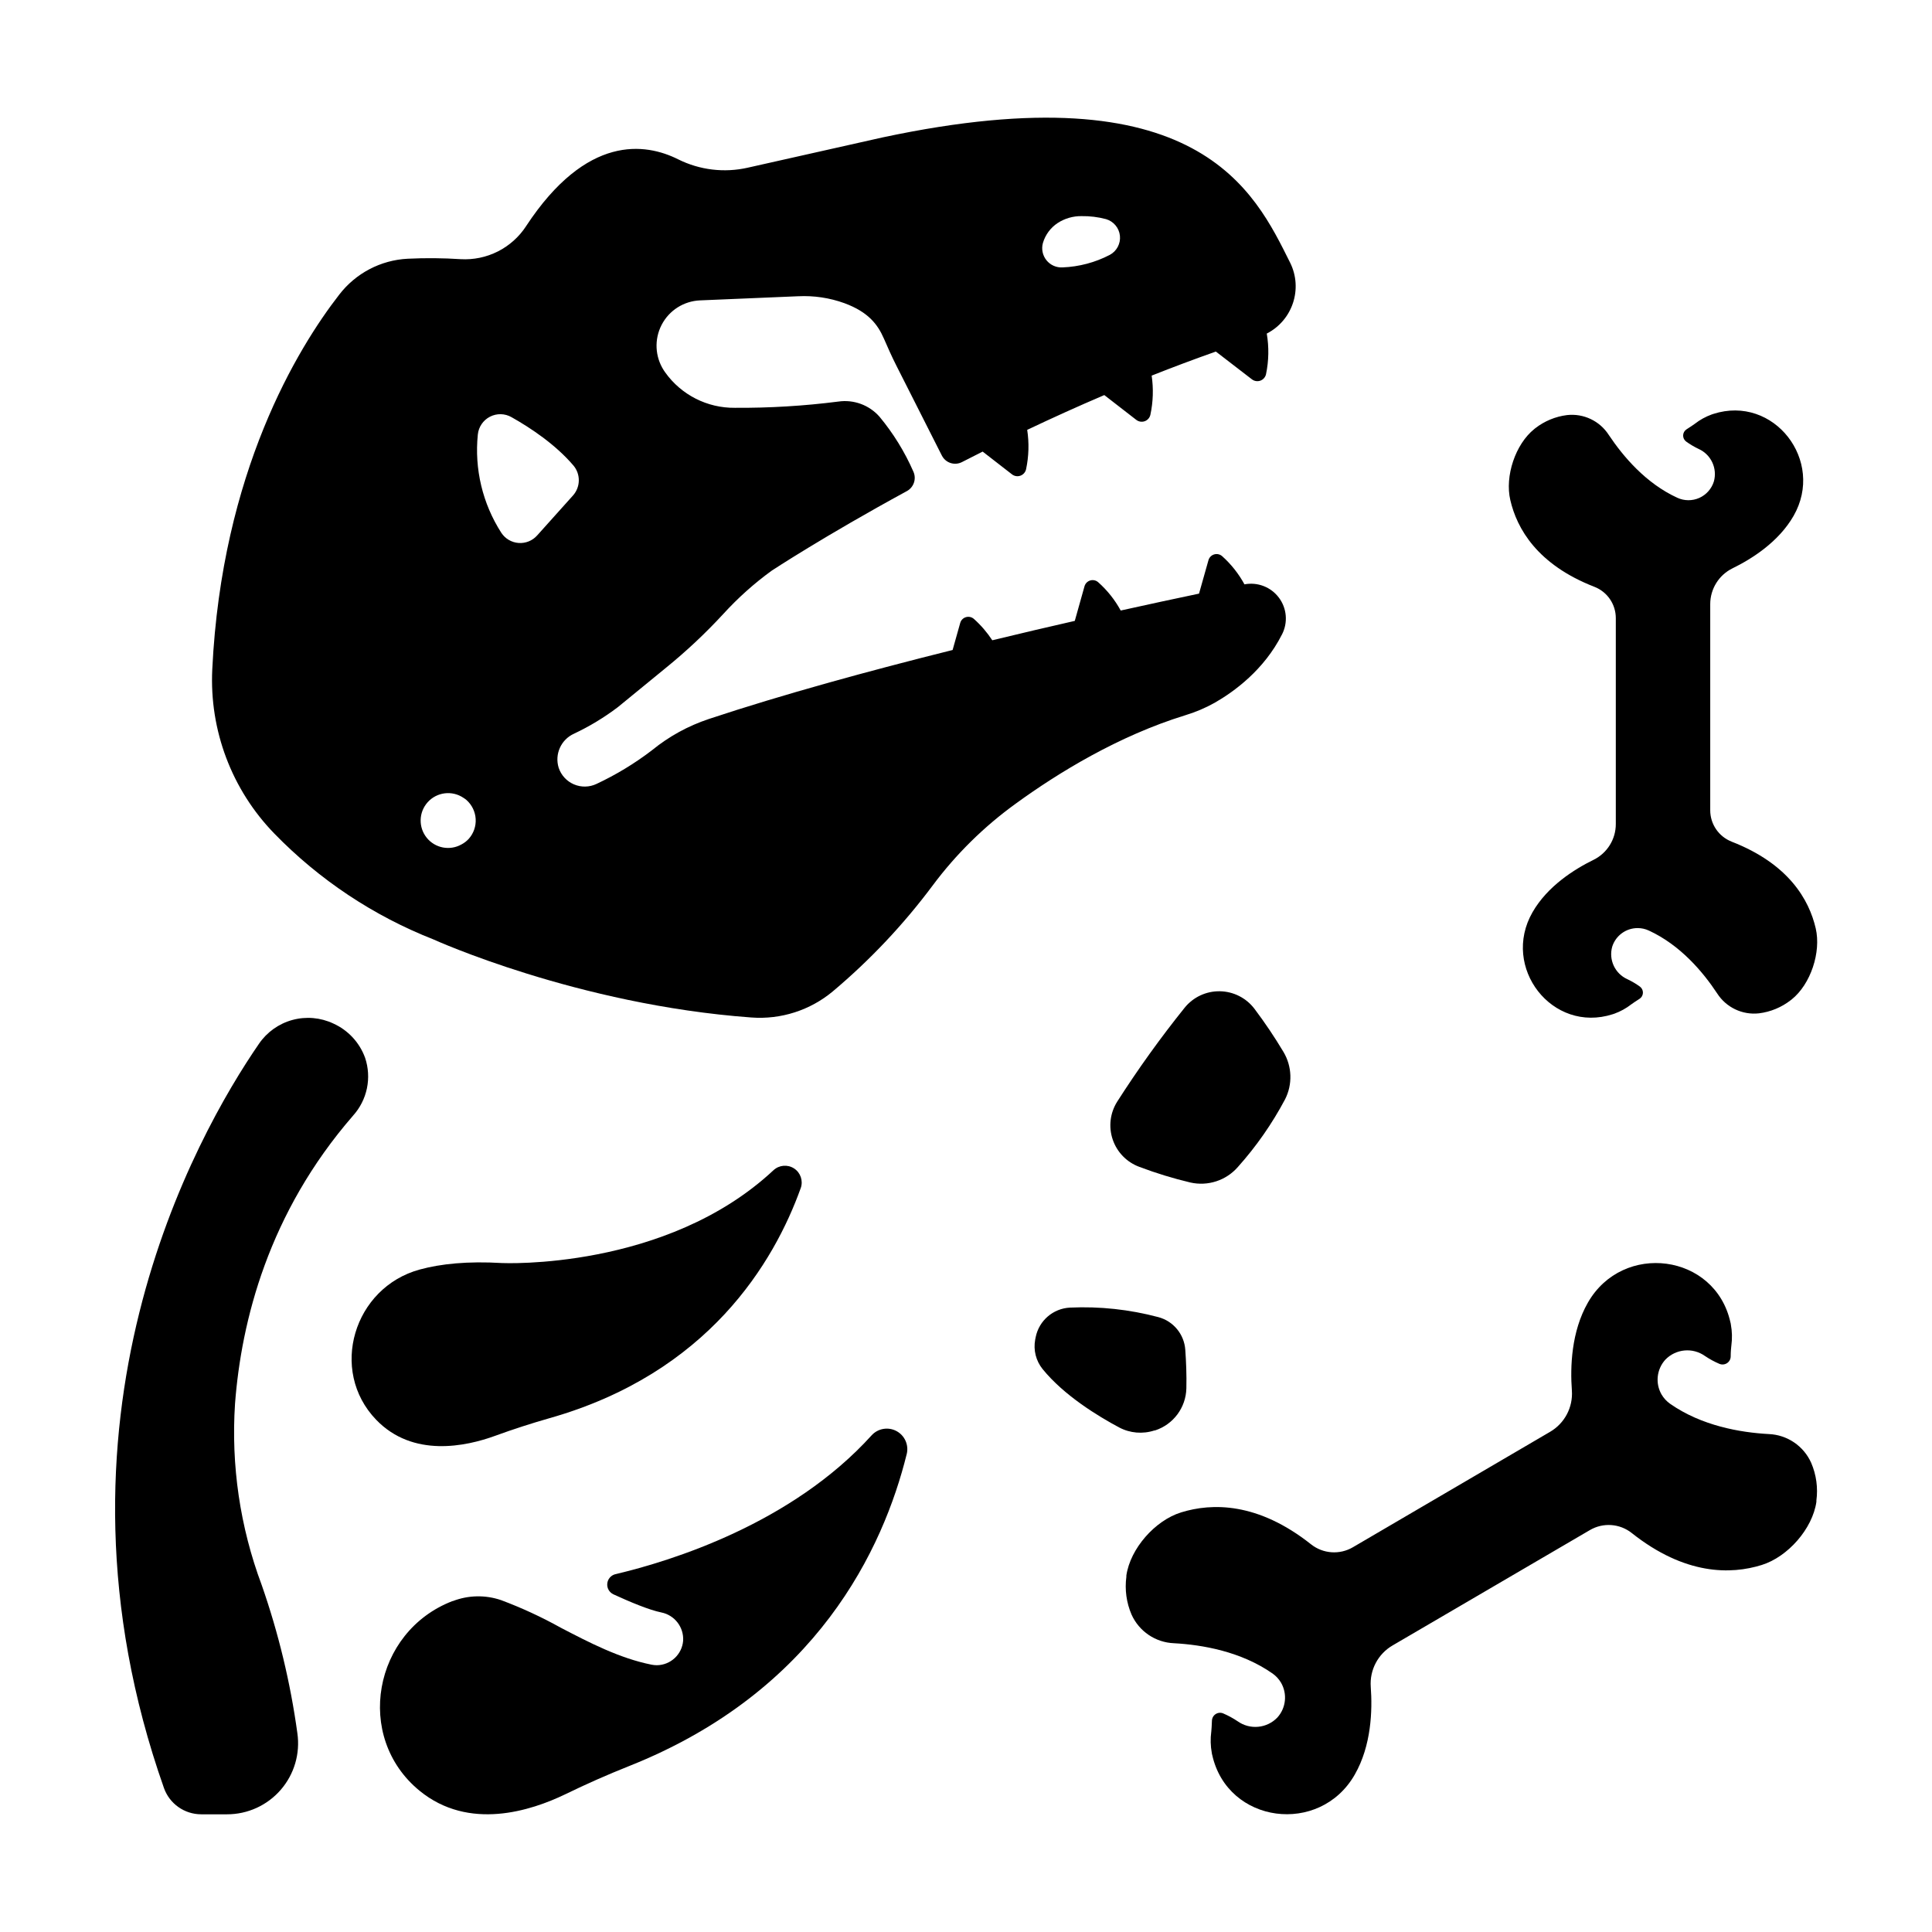 <?xml version="1.0" encoding="UTF-8"?>
<!-- Uploaded to: ICON Repo, www.iconrepo.com, Generator: ICON Repo Mixer Tools -->
<svg fill="#000000" width="800px" height="800px" version="1.1" viewBox="144 144 512 512" xmlns="http://www.w3.org/2000/svg">
 <g>
  <path d="m258.92 392.98s38.051 17.297 84.18 20.664c7.848 0.59 15.617-1.906 21.648-6.957 9.844-8.285 18.699-17.676 26.391-27.988 6.207-8.336 13.656-15.672 22.082-21.754 11.16-8.117 27.121-17.91 44.832-23.379 2.738-0.82 5.379-1.941 7.871-3.336 5.156-2.953 13.059-8.699 17.809-18.086h0.004c1.621-3.141 1.305-6.93-0.812-9.754-2.113-2.828-5.66-4.199-9.129-3.531-1.527-2.805-3.523-5.328-5.902-7.461-0.574-0.512-1.375-0.695-2.117-0.477-0.738 0.215-1.316 0.797-1.523 1.539l-2.5 8.855c-6.16 1.289-13.145 2.793-20.754 4.477v0.004c-1.535-2.82-3.551-5.356-5.953-7.488-0.57-0.516-1.371-0.699-2.109-0.484-0.742 0.215-1.32 0.797-1.531 1.535l-2.578 9.18c-7.008 1.594-14.348 3.316-21.863 5.137v0.004c-1.367-2.09-3-3.988-4.859-5.648-0.574-0.516-1.375-0.699-2.113-0.484-0.742 0.215-1.32 0.793-1.527 1.535l-2.016 7.172c-22.18 5.531-45.105 11.809-64.66 18.301v0.004c-5.43 1.809-10.488 4.586-14.93 8.195l-0.188 0.148c-4.543 3.465-9.445 6.434-14.621 8.855-1.879 0.883-4.047 0.922-5.957 0.102-1.91-0.816-3.379-2.41-4.039-4.383-1.125-3.606 0.617-7.488 4.062-9.043 4.106-1.934 8-4.293 11.621-7.035l12.793-10.469c5.394-4.379 10.465-9.141 15.172-14.25 3.867-4.234 8.152-8.07 12.793-11.441 0 0 13.902-9.16 35.836-21.098 1.836-1.004 2.586-3.25 1.723-5.156-2.297-5.25-5.32-10.152-8.984-14.562-2.731-3.094-6.836-4.602-10.922-4.004-9.086 1.16-18.242 1.711-27.402 1.652-7.312 0.078-14.203-3.418-18.453-9.367l-0.383-0.562c-2.34-3.625-2.559-8.223-0.574-12.055 1.984-3.832 5.867-6.305 10.18-6.484l25.949-1.094-0.004 0.004c4.195-0.219 8.391 0.406 12.34 1.84 6.289 2.332 8.789 5.59 10.43 9.359 1.043 2.391 2.086 4.762 3.266 7.086 4.121 8.109 8.934 17.633 12.082 23.891l0.004-0.004c0.469 0.957 1.305 1.684 2.316 2.012 1.012 0.332 2.117 0.238 3.059-0.258 1.781-0.914 3.602-1.832 5.453-2.766l7.773 6.031h-0.004c0.641 0.496 1.484 0.629 2.246 0.352 0.758-0.273 1.32-0.922 1.492-1.711 0.727-3.43 0.828-6.965 0.297-10.43 6.535-3.102 13.363-6.199 20.43-9.219l8.48 6.574v-0.004c0.637 0.496 1.484 0.629 2.242 0.355 0.762-0.277 1.324-0.922 1.496-1.711 0.73-3.41 0.844-6.922 0.336-10.371 5.574-2.211 11.246-4.336 17.012-6.375l9.555 7.359c0.641 0.492 1.488 0.625 2.25 0.348 0.758-0.277 1.32-0.926 1.492-1.715 0.738-3.543 0.805-7.191 0.195-10.758 6.852-3.512 9.613-11.875 6.199-18.773-9.438-18.883-24.188-51.117-108.07-33.199l-35.66 8.008c-6.223 1.418-12.746 0.633-18.461-2.215-8.629-4.32-24.227-6.723-40.297 17.711l0.004 0.004c-1.863 2.856-4.453 5.168-7.496 6.707-3.047 1.535-6.445 2.238-9.852 2.039-4.668-0.305-9.352-0.344-14.023-0.117-7.141 0.359-13.77 3.832-18.133 9.496-11.031 14.188-31.137 47.062-33.664 99.332-0.781 16.164 5.18 31.926 16.461 43.523 11.914 12.254 26.305 21.824 42.215 28.066zm161.46-184.58c0.641-2.18 2.035-4.062 3.934-5.312 1.875-1.211 4.066-1.84 6.297-1.812 2.195-0.035 4.387 0.23 6.504 0.797 2.008 0.59 3.461 2.332 3.676 4.41 0.215 2.078-0.848 4.082-2.691 5.066-3.875 2.016-8.148 3.148-12.516 3.316-1.645 0.094-3.231-0.613-4.262-1.895s-1.383-2.984-0.941-4.57zm-149.75 50.746c0.207-2.016 1.418-3.789 3.215-4.715 1.801-0.926 3.949-0.883 5.707 0.121 5.039 2.832 11.641 7.223 16.395 12.793v-0.004c1.957 2.305 1.918 5.695-0.086 7.953l-9.504 10.598h-0.004c-1.242 1.402-3.066 2.141-4.934 2-1.871-0.141-3.562-1.148-4.582-2.719-4.953-7.723-7.141-16.898-6.207-26.027zm-13.316 97.477c2.434-2.731 6.516-3.231 9.535-1.172 0.27 0.168 0.527 0.355 0.77 0.559 1.445 1.281 2.324 3.086 2.438 5.016 0.117 1.93-0.543 3.824-1.828 5.269-0.547 0.598-1.191 1.098-1.91 1.477-3.09 1.754-6.996 1.012-9.23-1.754s-2.137-6.742 0.227-9.395z"/>
  <path d="m566.53 299.51c3.426 1.332 5.68 4.629 5.676 8.305v54.535c0.016 4.039-2.277 7.731-5.902 9.516-5.078 2.488-12.203 6.965-16.168 13.883-8.395 14.613 5.215 32.195 21.254 27.031l0.461-0.156h0.004c1.598-0.582 3.094-1.406 4.438-2.453 0.336-0.254 1.277-0.887 2.234-1.496 0.527-0.355 0.852-0.945 0.867-1.582s-0.277-1.242-0.789-1.625c-1.047-0.758-2.16-1.418-3.328-1.969-3.297-1.477-5.008-5.152-4.023-8.629 0.934-2.934 3.66-4.926 6.742-4.918 1.02-0.004 2.027 0.219 2.949 0.648 8.344 3.828 14.367 10.973 18.125 16.668 2.391 3.723 6.688 5.769 11.082 5.273 3.062-0.379 5.969-1.582 8.402-3.481l0.234-0.176c5.066-4.043 7.871-12.555 6.394-18.875-1.75-7.539-7.133-17.074-22.289-22.965l0.004-0.004c-3.418-1.34-5.668-4.641-5.668-8.312v-54.602c-0.008-4.039 2.281-7.734 5.906-9.516 5.078-2.481 12.203-6.965 16.176-13.883 8.395-14.613-5.227-32.195-21.266-27.031l-0.461 0.156c-1.598 0.582-3.098 1.41-4.438 2.457-0.324 0.254-1.277 0.875-2.223 1.484v0.004c-0.531 0.355-0.855 0.941-0.875 1.582-0.016 0.637 0.277 1.242 0.785 1.625 1.047 0.758 2.16 1.414 3.324 1.969 3.297 1.48 5.012 5.152 4.035 8.629-0.602 1.941-2.012 3.523-3.867 4.352-1.859 0.824-3.981 0.809-5.824-0.043-8.355-3.836-14.336-10.941-18.145-16.629-2.387-3.727-6.684-5.773-11.082-5.281-3.062 0.383-5.965 1.586-8.402 3.481l-0.234 0.188c-5.066 4.035-7.871 12.555-6.387 18.863 1.742 7.539 7.125 17.082 22.277 22.977z"/>
  <path d="m456.98 544.81c-6.887 2.137-13.453 9.586-14.484 16.727v0.336c-0.453 3.398 0.02 6.852 1.371 10 2 4.457 6.352 7.402 11.234 7.598 7.559 0.414 17.77 2.184 26.117 8.012v-0.004c0.922 0.648 1.699 1.488 2.273 2.461 1.711 2.961 1.316 6.695-0.984 9.23-2.777 2.887-7.254 3.305-10.52 0.984-1.199-0.805-2.465-1.496-3.789-2.066-0.652-0.289-1.402-0.234-2.004 0.141-0.605 0.375-0.984 1.027-1.016 1.738-0.051 1.25-0.117 2.508-0.176 2.953l-0.004-0.004c-0.246 1.875-0.203 3.773 0.141 5.629 0 0.176 0.07 0.355 0.109 0.523 4.035 18.254 28.535 21.43 37.785 5.207 4.398-7.676 4.695-17.004 4.231-23.262v-0.004c-0.32-4.461 1.934-8.719 5.805-10.961l52.242-30.543c3.508-2.074 7.934-1.77 11.129 0.77 14.129 11.207 26.281 11.012 34.441 8.461 6.887-2.137 13.453-9.574 14.484-16.727v-0.324l-0.004-0.004c0.457-3.394-0.016-6.848-1.367-9.996-1.992-4.484-6.359-7.449-11.266-7.644-7.559-0.414-17.77-2.184-26.117-8.012-0.922-0.648-1.699-1.488-2.273-2.461-1.711-2.961-1.312-6.691 0.984-9.227 2.781-2.891 7.254-3.309 10.52-0.984 1.195 0.809 2.465 1.5 3.789 2.066 0.652 0.285 1.402 0.23 2.008-0.145 0.602-0.375 0.984-1.023 1.012-1.734 0-1.25 0.117-2.508 0.176-2.953h0.004c0.25-1.871 0.203-3.773-0.141-5.629 0-0.176-0.07-0.344-0.109-0.523-4.035-18.254-28.535-21.422-37.785-5.207-4.387 7.676-4.695 17.004-4.231 23.262v0.004c0.32 4.461-1.926 8.715-5.793 10.961l-52.211 30.562c-3.512 2.074-7.938 1.77-11.129-0.766-14.113-11.18-26.266-10.992-34.453-8.445z"/>
  <path d="m459.44 457.37c4.656 1.062 9.52-0.531 12.645-4.144 4.856-5.434 9.039-11.434 12.457-17.867 2.035-3.977 1.883-8.719-0.391-12.559-2.359-3.945-4.922-7.762-7.688-11.434-2.18-2.891-5.574-4.617-9.199-4.672-3.621-0.059-7.07 1.562-9.34 4.387-6.398 7.969-12.363 16.277-17.867 24.887-1.887 3-2.316 6.691-1.168 10.043 1.145 3.352 3.742 6.008 7.07 7.227 4.402 1.664 8.902 3.043 13.48 4.133z"/>
  <path d="m427.55 490.53c-4.445 0.223-8.176 3.422-9.074 7.781-0.051 0.254-0.098 0.492-0.148 0.727l0.004 0.004c-0.512 2.754 0.207 5.594 1.965 7.773 5.676 7.008 14.762 12.527 20.281 15.469 2.883 1.531 6.266 1.816 9.367 0.797h0.148c4.852-1.578 8.18-6.039 8.305-11.141 0.09-3.59-0.07-7.231-0.285-10.215v0.004c-0.277-4.117-3.141-7.602-7.125-8.672-7.637-2.035-15.543-2.887-23.438-2.527z"/>
  <path d="m197.29 624.81h6.891c5.457 0.004 10.645-2.367 14.219-6.492 3.574-4.121 5.184-9.594 4.406-14.996-1.836-13.387-5.008-26.559-9.465-39.312-5.731-15.328-8.137-31.699-7.055-48.027 1.664-21.883 8.855-50.539 31.293-76.34h-0.004c1.84-2.043 3.106-4.535 3.664-7.227 0.559-2.691 0.391-5.481-0.484-8.086-1.465-4.047-4.508-7.324-8.434-9.09-3.383-1.59-7.219-1.922-10.824-0.941s-6.742 3.211-8.855 6.293c-16.727 24.305-59.473 100.04-25.191 197.26 1.484 4.164 5.422 6.945 9.84 6.957z"/>
  <path d="m348.98 454.12c-28.477 26.617-71.91 24.602-71.91 24.602-9.121-0.543-16.246 0.195-21.816 1.711-17.523 4.762-24.156 26.746-11.562 39.824 9.73 10.098 23.773 7.086 31.578 4.231 4.715-1.719 9.488-3.266 14.316-4.644 42.145-11.938 59.551-41.328 66.625-61.008h0.004c0.668-1.93-0.062-4.07-1.773-5.184-1.711-1.117-3.965-0.922-5.461 0.469z"/>
  <path d="m318.08 585.3c-0.469-0.004-0.934-0.051-1.391-0.137-8.52-1.703-16.473-5.844-24.156-9.84v-0.004c-5.059-2.812-10.32-5.242-15.742-7.269-4.164-1.422-8.691-1.332-12.793 0.254h-0.09c-20.98 8.07-26.117 36.035-8.707 50.273 13.059 10.676 29.52 5.312 38.641 0.906 5.523-2.691 11.141-5.172 16.855-7.449 49.891-19.828 67.426-57.789 73.582-82.656h0.004c0.609-2.418-0.5-4.941-2.695-6.125-2.191-1.184-4.91-0.723-6.594 1.117-21.195 23.43-53.047 33.297-67.895 36.801h-0.004c-1.176 0.285-2.043 1.281-2.16 2.484-0.121 1.203 0.535 2.348 1.629 2.859 4.281 1.969 9.406 4.133 12.695 4.801 3.543 0.707 6.012 3.934 5.777 7.539-0.32 3.617-3.328 6.402-6.957 6.445z"/>
 </g>
</svg>